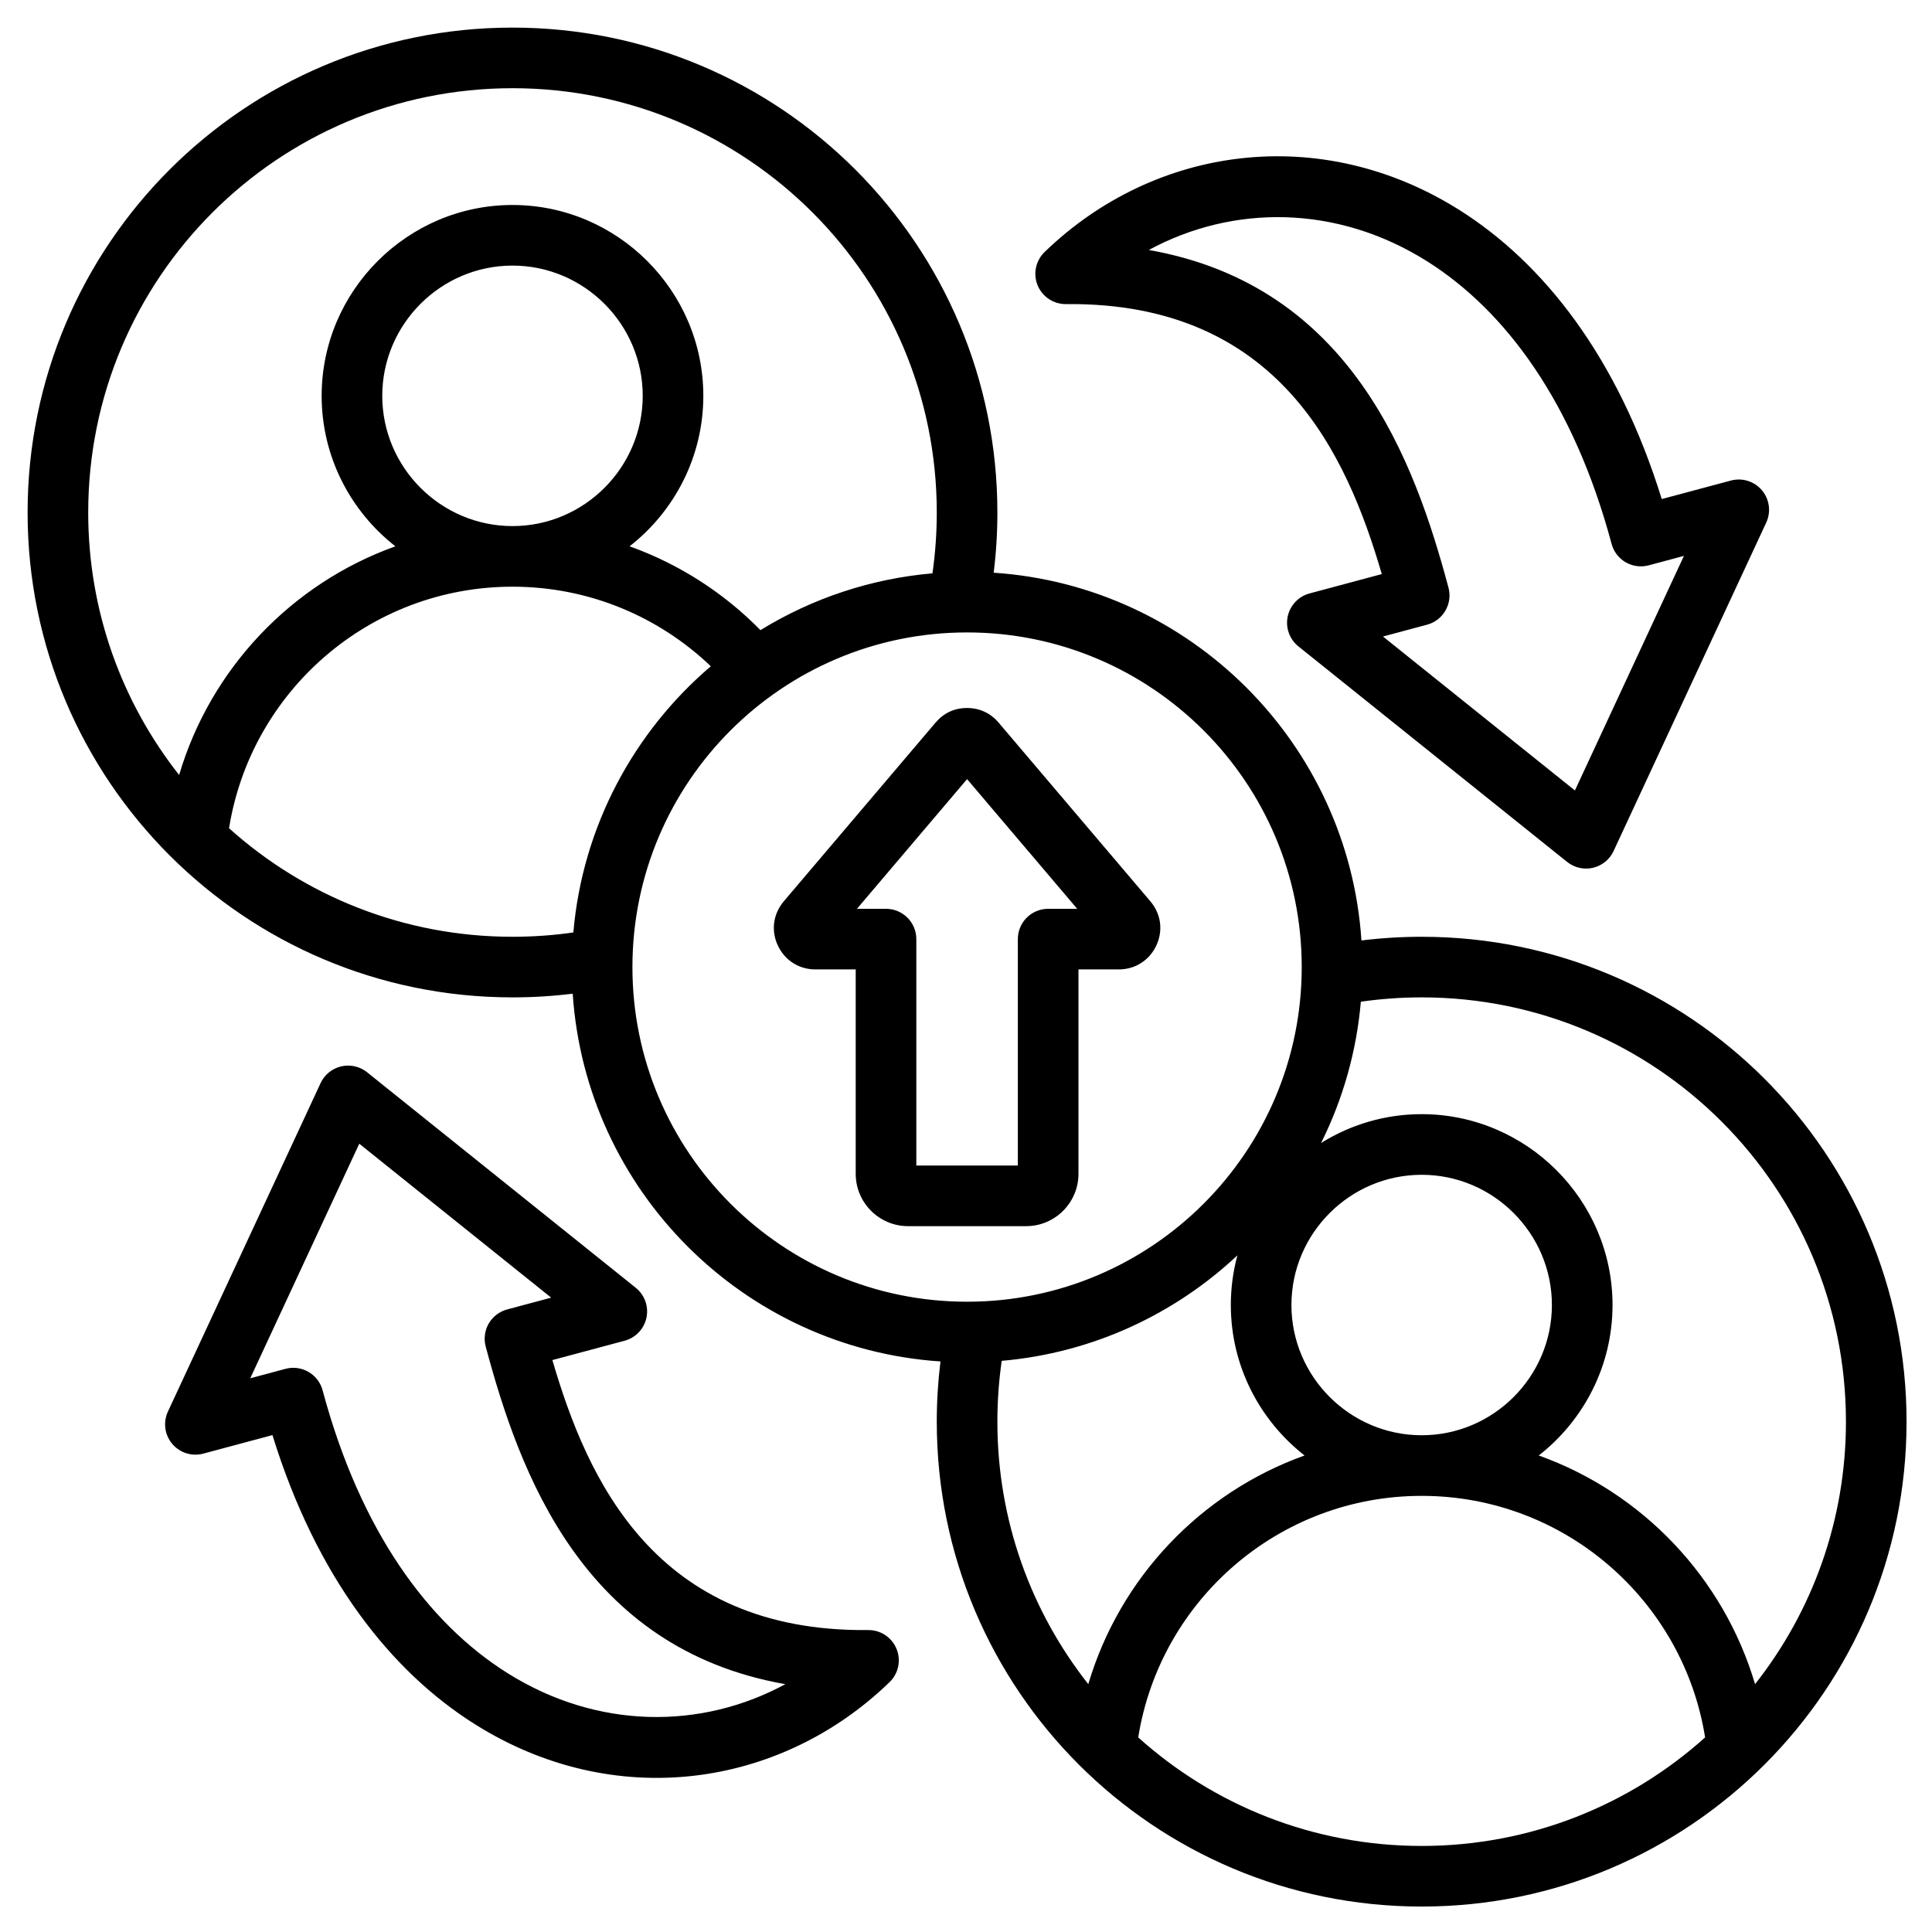 <svg width="70" height="70" viewBox="0 0 70 70" fill="none" xmlns="http://www.w3.org/2000/svg">
<path fill-rule="evenodd" clip-rule="evenodd" d="M20.75 36.003C20.026 36.093 19.298 36.137 18.569 36.137C8.865 36.137 1 28.273 1 18.569C1 8.865 8.865 1 18.569 1C28.273 1 36.137 8.865 36.137 18.569C36.137 19.308 36.092 20.036 36.003 20.75C43.14 21.226 48.853 26.939 49.328 34.075C50.052 33.986 50.781 33.941 51.51 33.941C61.214 33.941 69.078 41.806 69.078 51.51C69.078 61.214 61.214 69.078 51.51 69.078C41.806 69.078 33.941 61.214 33.941 51.51C33.941 50.771 33.987 50.043 34.075 49.328C26.939 48.853 21.226 43.14 20.75 36.003ZM33.785 20.773C33.889 20.043 33.941 19.306 33.941 18.569C33.941 10.078 27.059 3.196 18.569 3.196C10.078 3.196 3.196 10.078 3.196 18.569C3.196 22.159 4.427 25.462 6.49 28.079C7.631 24.224 10.566 21.14 14.326 19.794C12.702 18.526 11.654 16.551 11.654 14.342C11.654 10.538 14.764 7.427 18.569 7.427C22.373 7.427 25.483 10.538 25.483 14.342C25.483 16.551 24.435 18.525 22.811 19.794C24.618 20.44 26.235 21.489 27.553 22.831C29.442 21.669 31.576 20.964 33.785 20.773ZM8.299 30.009C11.021 32.454 14.621 33.941 18.569 33.941C19.317 33.941 20.053 33.888 20.773 33.785C21.108 29.931 22.972 26.513 25.754 24.14C23.886 22.354 21.355 21.257 18.569 21.257C13.388 21.257 9.09 25.048 8.299 30.009ZM49.306 36.294C49.152 38.076 48.663 39.813 47.865 41.414C48.957 40.73 50.221 40.367 51.51 40.368C55.314 40.368 58.425 43.479 58.425 47.283C58.425 49.492 57.376 51.467 55.752 52.735C59.513 54.081 62.448 57.165 63.589 61.02C65.652 58.404 66.882 55.1 66.882 51.51C66.882 43.019 60.001 36.137 51.51 36.137C50.761 36.137 50.026 36.191 49.306 36.294ZM44.834 45.483C42.558 47.618 39.584 49.02 36.294 49.306C36.189 50.036 36.137 50.772 36.137 51.51C36.137 55.1 37.368 58.404 39.431 61.02C40.572 57.165 43.507 54.081 47.267 52.735C45.644 51.467 44.595 49.492 44.595 47.283C44.595 46.661 44.678 46.057 44.834 45.483ZM41.24 62.95C43.962 65.395 47.562 66.882 51.51 66.882C55.457 66.882 59.057 65.395 61.779 62.95C60.988 57.989 56.69 54.198 51.51 54.198C46.329 54.198 42.031 57.989 41.24 62.95ZM18.569 19.061C21.165 19.061 23.287 16.938 23.287 14.342C23.287 11.746 21.165 9.623 18.569 9.623C15.973 9.623 13.85 11.746 13.85 14.342C13.85 16.938 15.973 19.061 18.569 19.061ZM51.51 52.002C54.106 52.002 56.228 49.879 56.228 47.283C56.228 44.687 54.106 42.565 51.51 42.565C48.914 42.565 46.791 44.687 46.791 47.283C46.791 49.879 48.914 52.002 51.51 52.002ZM35.039 22.914C28.347 22.914 22.914 28.347 22.914 35.039C22.914 41.731 28.347 47.164 35.039 47.164C41.731 47.164 47.164 41.731 47.164 35.039C47.164 28.347 41.731 22.914 35.039 22.914ZM36.18 26.18L41.679 32.655L41.686 32.663C42.065 33.119 42.147 33.708 41.9 34.249L41.897 34.255C41.648 34.791 41.131 35.124 40.538 35.124H39.075V42.531C39.075 43.575 38.224 44.426 37.179 44.426H32.9C31.855 44.426 31.004 43.575 31.004 42.531V35.124H29.541C28.948 35.124 28.43 34.791 28.182 34.255L28.178 34.249C27.932 33.708 28.013 33.119 28.393 32.663L28.399 32.655L33.898 26.18L33.903 26.174C34.199 25.831 34.581 25.652 35.039 25.652C35.487 25.652 35.88 25.831 36.175 26.174L36.18 26.18ZM31.049 32.928H32.102C32.393 32.928 32.672 33.043 32.878 33.249C33.084 33.455 33.2 33.734 33.2 34.026V42.23H36.878V34.026C36.878 33.734 36.994 33.455 37.2 33.249C37.406 33.043 37.685 32.928 37.977 32.928H39.029L35.039 28.229L31.049 32.928ZM20.014 49.278C21.275 53.597 23.732 59.141 31.456 59.06C31.675 59.058 31.891 59.121 32.074 59.243C32.257 59.364 32.4 59.538 32.483 59.741C32.567 59.944 32.587 60.168 32.542 60.383C32.497 60.598 32.389 60.794 32.231 60.947C28.251 64.798 22.242 65.64 17.21 62.474C14.171 60.563 11.468 57.161 9.871 51.996L7.364 52.668C7.162 52.722 6.949 52.717 6.75 52.654C6.551 52.592 6.374 52.473 6.239 52.313C6.105 52.153 6.019 51.958 5.991 51.751C5.964 51.544 5.996 51.334 6.084 51.144L11.616 39.243C11.686 39.092 11.789 38.959 11.919 38.854C12.048 38.749 12.199 38.675 12.361 38.637C12.523 38.599 12.692 38.598 12.854 38.635C13.017 38.672 13.169 38.745 13.299 38.849L23.035 46.659C23.193 46.786 23.313 46.955 23.382 47.146C23.45 47.337 23.464 47.543 23.423 47.742C23.381 47.94 23.285 48.123 23.145 48.271C23.006 48.418 22.828 48.524 22.632 48.577L20.014 49.278ZM18.374 47.444L19.97 47.016L13.017 41.439L9.067 49.938L10.343 49.596C10.624 49.52 10.924 49.56 11.176 49.706C11.428 49.851 11.612 50.091 11.688 50.372C13.053 55.466 15.513 58.812 18.379 60.615C21.643 62.668 25.407 62.671 28.454 61.021C21.109 59.726 18.822 53.358 17.598 48.789C17.56 48.649 17.551 48.504 17.57 48.361C17.588 48.218 17.635 48.08 17.707 47.956C17.779 47.831 17.875 47.721 17.99 47.633C18.104 47.546 18.235 47.481 18.374 47.444ZM50.065 20.8C48.803 16.482 46.346 10.938 38.623 11.018C38.403 11.021 38.188 10.957 38.004 10.836C37.821 10.714 37.679 10.541 37.595 10.338C37.512 10.134 37.491 9.911 37.536 9.696C37.581 9.481 37.69 9.284 37.848 9.131C41.828 5.28 47.836 4.439 52.869 7.604C55.908 9.516 58.61 12.918 60.208 18.082L62.714 17.411C62.916 17.357 63.129 17.361 63.328 17.424C63.528 17.487 63.705 17.605 63.839 17.765C63.974 17.925 64.059 18.12 64.087 18.327C64.114 18.534 64.082 18.745 63.994 18.934L58.463 30.835C58.393 30.986 58.289 31.119 58.16 31.224C58.031 31.329 57.879 31.404 57.717 31.442C57.555 31.48 57.386 31.48 57.224 31.443C57.062 31.407 56.91 31.333 56.78 31.229L47.043 23.419C46.885 23.292 46.765 23.124 46.697 22.933C46.628 22.742 46.614 22.535 46.656 22.337C46.698 22.138 46.794 21.955 46.933 21.808C47.073 21.66 47.25 21.554 47.446 21.502L50.065 20.8ZM51.704 22.634L50.108 23.062L57.062 28.64L61.012 20.141L59.736 20.483C59.454 20.558 59.154 20.518 58.902 20.373C58.65 20.227 58.466 19.988 58.391 19.706C57.026 14.612 54.566 11.266 51.7 9.463C48.435 7.41 44.671 7.407 41.624 9.057C48.97 10.353 51.256 16.72 52.481 21.29C52.518 21.429 52.528 21.574 52.509 21.717C52.49 21.86 52.443 21.998 52.371 22.123C52.299 22.248 52.203 22.357 52.089 22.445C51.974 22.533 51.844 22.597 51.704 22.634Z" fill="black"/>
</svg>
